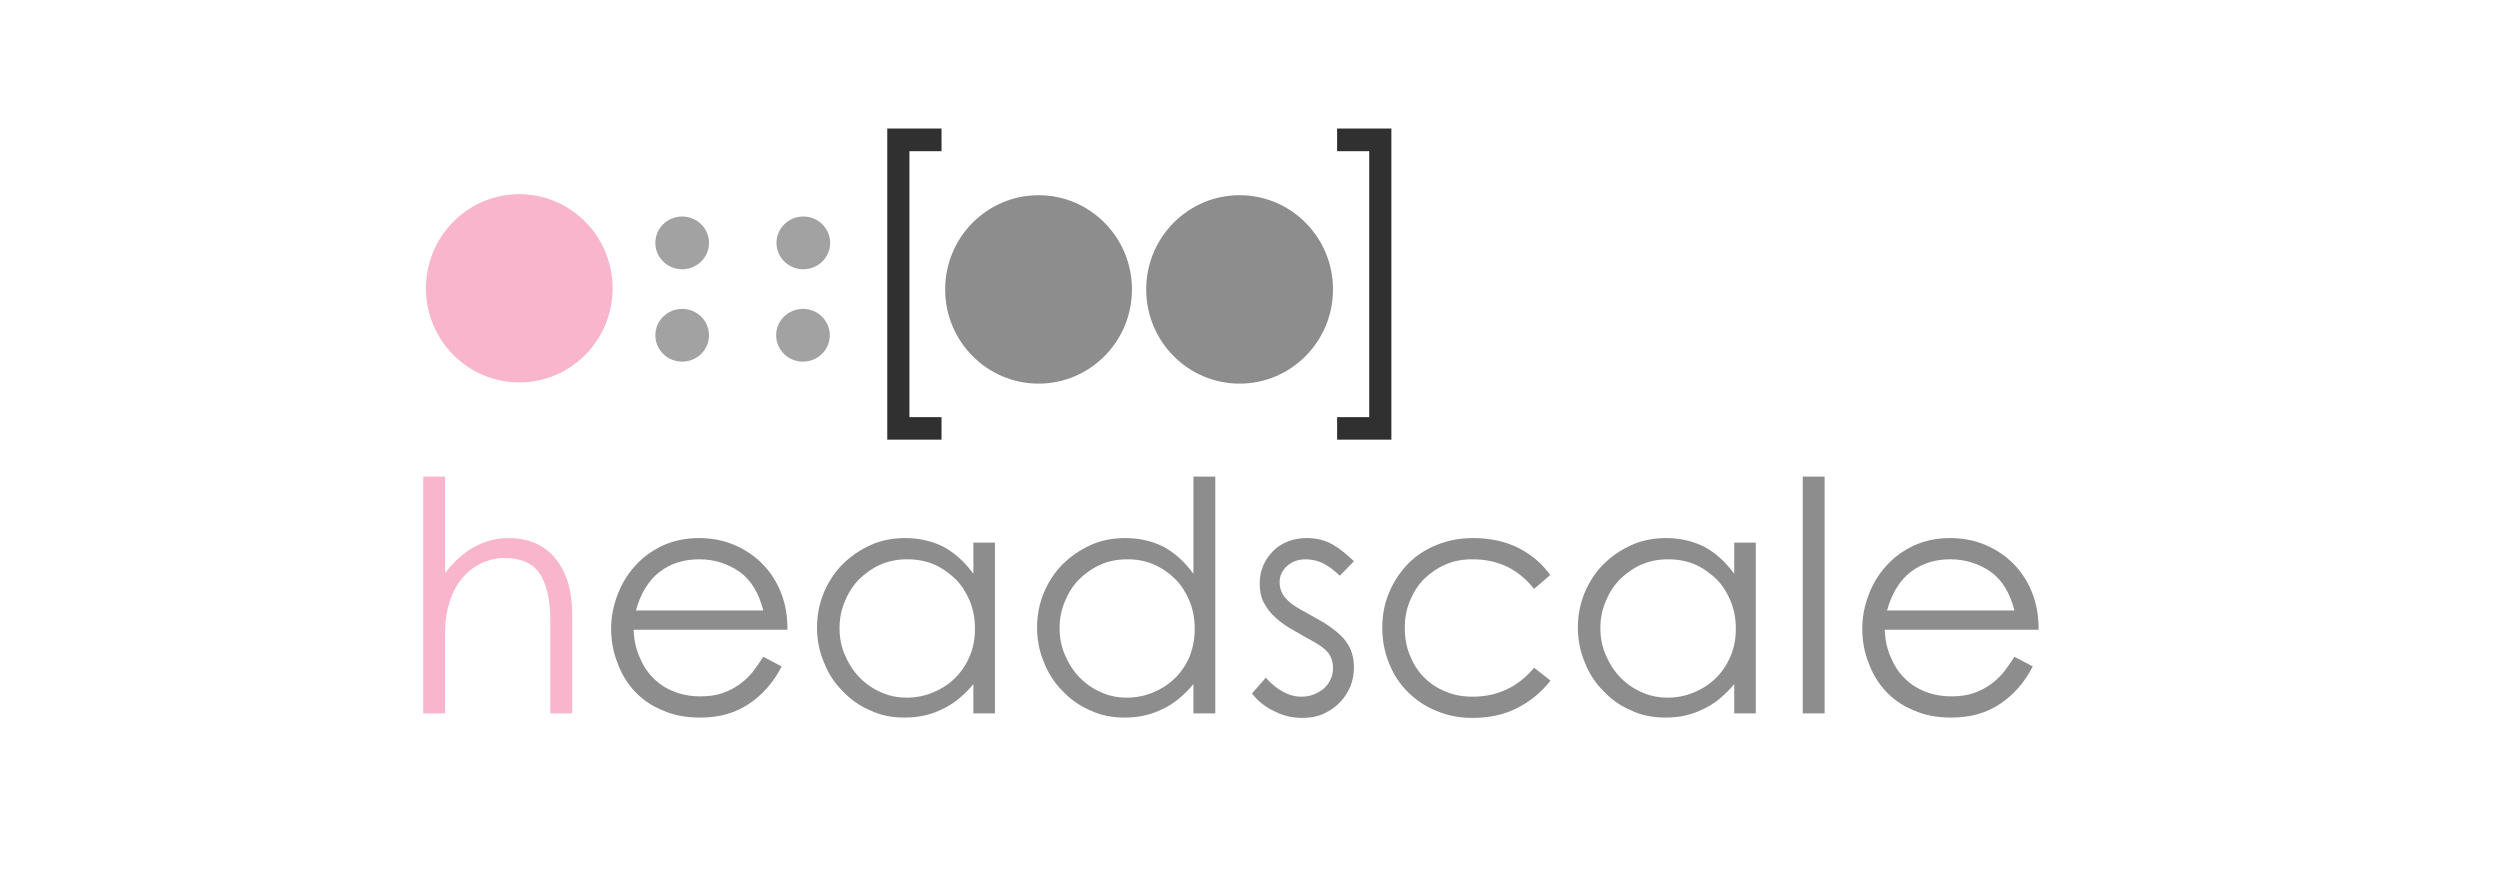 <svg class="headscale-logo" width="400" height="140" xmlns="http://www.w3.org/2000/svg" xml:space="preserve" style="fill-rule:evenodd;clip-rule:evenodd;stroke-linejoin:round;stroke-miterlimit:2" viewBox="32.92 0 1247.08 640"><path d="M.08 0v-.736h.068v.3C.203-.509.27-.545.347-.545c.029 0 .055.005.079.015.024.01.045.025.062.045.017.02.031.045.041.075.009.03.014.065.014.105V0H.475v-.289C.475-.352.464-.4.443-.433.422-.466.385-.483.334-.483c-.027 0-.052.006-.075.017C.236-.455.216-.439.2-.419c-.017.02-.029.044-.038.072-.009.028-.014.059-.014.093V0H.08Z" style="fill:#f8b5cb;fill-rule:nonzero" transform="translate(32.922 521.802) scale(235.309)"/><path d="M.051-.264c0-.036.007-.071.02-.105.013-.034.031-.064.055-.09.023-.026.052-.047.086-.063.033-.015.071-.023.112-.023.039 0 .076.007.109.021.033.014.062.033.087.058.025.025.044.054.058.088.014.035.021.072.021.113v.005H.121c.001.031.007.059.018.084.01.025.024.047.042.065.018.019.04.033.065.043.025.01.052.015.082.015.026 0 .049-.003.069-.01.02-.007.038-.016.054-.028C.466-.102.48-.115.492-.13c.011-.015.022-.03.032-.046l.057.03C.556-.097.522-.058.48-.03.437-.001.387.013.328.013.284.013.245.006.21-.01.175-.024.146-.045.123-.07.1-.095.082-.125.07-.159.057-.192.051-.227.051-.264ZM.128-.32h.396C.51-.375.485-.416.449-.441.412-.466.371-.479.325-.479c-.048 0-.089.013-.123.039-.034.026-.059.066-.074.12Z" style="fill:#8d8d8d;fill-rule:nonzero" transform="translate(177.167 521.802) scale(235.309)"/><path d="M.051-.267c0-.038.007-.074.021-.108.014-.033.033-.063.058-.088.025-.025.054-.045.087-.06.033-.015.069-.022.108-.022.043 0 .083.009.119.027.035.019.066.047.093.084v-.097h.067V0H.537v-.091C.508-.056.475-.029.44-.013.404.005.365.013.323.013.284.013.248.006.215-.01.182-.024.153-.045.129-.071.104-.096.085-.126.072-.16.058-.193.051-.229.051-.267Zm.279.218c.027 0 .054-.005.079-.015.025-.01.048-.024.068-.043.019-.018.035-.04.047-.067.012-.027.018-.056.018-.089 0-.031-.005-.059-.016-.086C.515-.375.501-.398.482-.417.462-.436.44-.452.415-.463.389-.474.361-.479.331-.479c-.031 0-.059.006-.084.017C.221-.45.199-.434.18-.415c-.019.02-.033.043-.043.068-.011.026-.016.053-.016.082 0 .029.005.056.016.082.011.026.025.049.044.069.019.02.041.036.066.047.025.012.053.018.083.018Z" style="fill:#8d8d8d;fill-rule:nonzero" transform="translate(327.765 521.802) scale(235.309)"/><path d="M.051-.267c0-.038.007-.074.021-.108.014-.033.033-.063.058-.088.025-.025.054-.045.087-.06.033-.015.069-.022.108-.022.043 0 .083.009.119.027.035.019.066.047.093.084v-.302h.068V0H.537v-.091C.508-.056.475-.029.44-.013.404.005.365.013.323.013.284.013.248.006.215-.01.182-.024.153-.045.129-.071.104-.096.085-.126.072-.16.058-.193.051-.229.051-.267Zm.279.218c.027 0 .054-.005.079-.015.025-.01.048-.024.068-.043.019-.018.035-.04.047-.067.011-.027.017-.056.017-.089 0-.031-.005-.059-.016-.086C.514-.375.5-.398.481-.417.462-.436.439-.452.414-.463.389-.474.361-.479.331-.479c-.031 0-.059.006-.084.017C.221-.45.199-.434.18-.415c-.019.02-.033.043-.043.068-.011.026-.016.053-.016.082 0 .029.005.056.016.082.011.026.025.049.044.069.019.02.041.036.066.047.025.012.053.018.083.018Z" style="fill:#8d8d8d;fill-rule:nonzero" transform="translate(488.716 521.802) scale(235.309)"/><path d="m.034-.062.043-.049c.017.019.035.034.054.044.018.01.037.015.057.015.013 0 .026-.002.038-.007.011-.004.021-.01.031-.018.009-.008.016-.017.021-.028.005-.011.008-.022.008-.035 0-.019-.005-.034-.014-.047C.263-.199.248-.21.229-.221.205-.234.183-.247.162-.259.14-.271.122-.284.107-.298.092-.311.08-.327.071-.344.062-.361.058-.381.058-.404c0-.021.004-.04.012-.058.007-.016.018-.031.031-.044.013-.013.028-.022.046-.029.018-.007.037-.01.057-.01.029 0 .056.006.079.019s.045.031.068.053l-.044.045C.291-.443.275-.456.258-.465.241-.474.221-.479.2-.479c-.022 0-.041.007-.056.02C.128-.445.12-.428.12-.408c0 .019.006.035.017.048.011.013.027.026.048.037.027.015.05.028.071.04.021.013.038.026.052.039.014.013.025.028.032.044.007.016.011.035.011.057 0 .021-.004.041-.011.059-.008.019-.019.036-.033.05-.014.015-.031.026-.05.035C.237.01.215.014.191.014c-.03 0-.059-.006-.086-.02C.077-.019.053-.037.034-.062Z" style="fill:#8d8d8d;fill-rule:nonzero" transform="translate(649.903 521.802) scale(235.309)"/><path d="M.051-.266c0-.04.007-.077.022-.111.014-.034.034-.063.059-.089.025-.025.054-.044.089-.058.035-.014.072-.021.113-.021.051 0 .098.01.139.03.041.021.075.049.1.085l-.05.043C.498-.418.47-.441.439-.456.408-.471.372-.479.331-.479c-.03 0-.058.005-.083.016C.222-.452.2-.436.181-.418.162-.399.148-.376.137-.35c-.011.026-.016.054-.016.084 0 .031.005.06.016.086.011.027.025.049.044.068.019.019.041.034.067.044.025.011.053.016.084.016.077 0 .141-.03.191-.09l.051.04c-.028.036-.062.064-.103.085C.43.004.384.014.332.014.291.014.254.007.219-.008.184-.022.155-.042.13-.067.105-.092.086-.121.072-.156.058-.19.051-.227.051-.266Z" style="fill:#8d8d8d;fill-rule:nonzero" transform="translate(741.203 521.802) scale(235.309)"/><path d="M.051-.267c0-.038.007-.074.021-.108.014-.033.033-.063.058-.088.025-.025.054-.045.087-.06.033-.015.069-.022.108-.022.043 0 .083.009.119.027.035.019.066.047.093.084v-.097h.067V0H.537v-.091C.508-.056.475-.029.44-.013.404.005.365.013.323.013.284.013.248.006.215-.01.182-.024.153-.045.129-.071.104-.096.085-.126.072-.16.058-.193.051-.229.051-.267Zm.279.218c.027 0 .054-.005.079-.015.025-.01.048-.024.068-.043.019-.018.035-.04.047-.067.012-.027.018-.056.018-.089 0-.031-.005-.059-.016-.086C.515-.375.501-.398.482-.417.462-.436.44-.452.415-.463.389-.474.361-.479.331-.479c-.031 0-.059.006-.084.017C.221-.45.199-.434.18-.415c-.019.02-.033.043-.043.068-.011.026-.016.053-.016.082 0 .029.005.056.016.082.011.026.025.049.044.069.019.02.041.036.066.047.025.012.053.018.083.018Z" style="fill:#8d8d8d;fill-rule:nonzero" transform="translate(884.271 521.802) scale(235.309)"/><path d="M.066-.736h.068V0H.066z" style="fill:#8d8d8d;fill-rule:nonzero" transform="translate(1045.222 521.802) scale(235.309)"/><path d="M.051-.264c0-.036.007-.071.02-.105.013-.034.031-.064.055-.09.023-.026.052-.047.086-.063.033-.015.071-.023.112-.023.039 0 .076.007.109.021.033.014.062.033.087.058.025.025.044.054.058.088.014.035.021.072.021.113v.005H.121c.001.031.007.059.018.084.01.025.024.047.042.065.018.019.04.033.065.043.025.01.052.015.082.015.026 0 .049-.003.069-.01.02-.007.038-.016.054-.028C.466-.102.48-.115.492-.13c.011-.015.022-.03.032-.046l.057.03C.556-.097.522-.058.48-.03.437-.001.387.013.328.013.284.013.245.006.21-.01.175-.024.146-.045.123-.07.1-.095.082-.125.07-.159.057-.192.051-.227.051-.264ZM.128-.32h.396C.51-.375.485-.416.449-.441.412-.466.371-.479.325-.479c-.048 0-.089.013-.123.039-.034.026-.059.066-.074.12Z" style="fill:#8d8d8d;fill-rule:nonzero" transform="translate(1092.284 521.802) scale(235.309)"/><circle cx="141.023" cy="338.36" r="117.472" style="fill:#f8b5cb" transform="matrix(.581 0 0 .586 40.065 12.598)"/><circle cx="352.014" cy="268.302" r="33.095" style="fill:#a2a2a2" transform="matrix(.593 0 0 .583 32.393 21.239)"/><circle cx="352.014" cy="268.302" r="33.095" style="fill:#a2a2a2" transform="matrix(.593 0 0 .583 32.393 88.804)"/><circle cx="352.014" cy="268.302" r="33.095" style="fill:#a2a2a2" transform="matrix(.593 0 0 .583 120.753 88.804)"/><circle cx="352.014" cy="268.302" r="33.095" style="fill:#a2a2a2" transform="matrix(.593 0 0 .583 120.998 21.239)"/><circle cx="805.557" cy="336.915" r="118.199" style="fill:#8d8d8d" transform="matrix(.578 0 0 .583 36.199 15.266)"/><circle cx="805.557" cy="336.915" r="118.199" style="fill:#8d8d8d" transform="matrix(.578 0 0 .583 183.24 15.266)"/><path d="M680.282 124.808h-68.093v390.325h68.081v-28.23H640V153.228h40.282v-28.42Z" style="fill:#303030" transform="translate(34.234 21.239) scale(.583)"/><path d="M680.282 124.808h-68.093v390.325h68.081v-28.23H640V153.228h40.282v-28.42Z" style="fill:#303030" transform="matrix(-.583 0 0 .583 1116.772 21.239)"/></svg>
